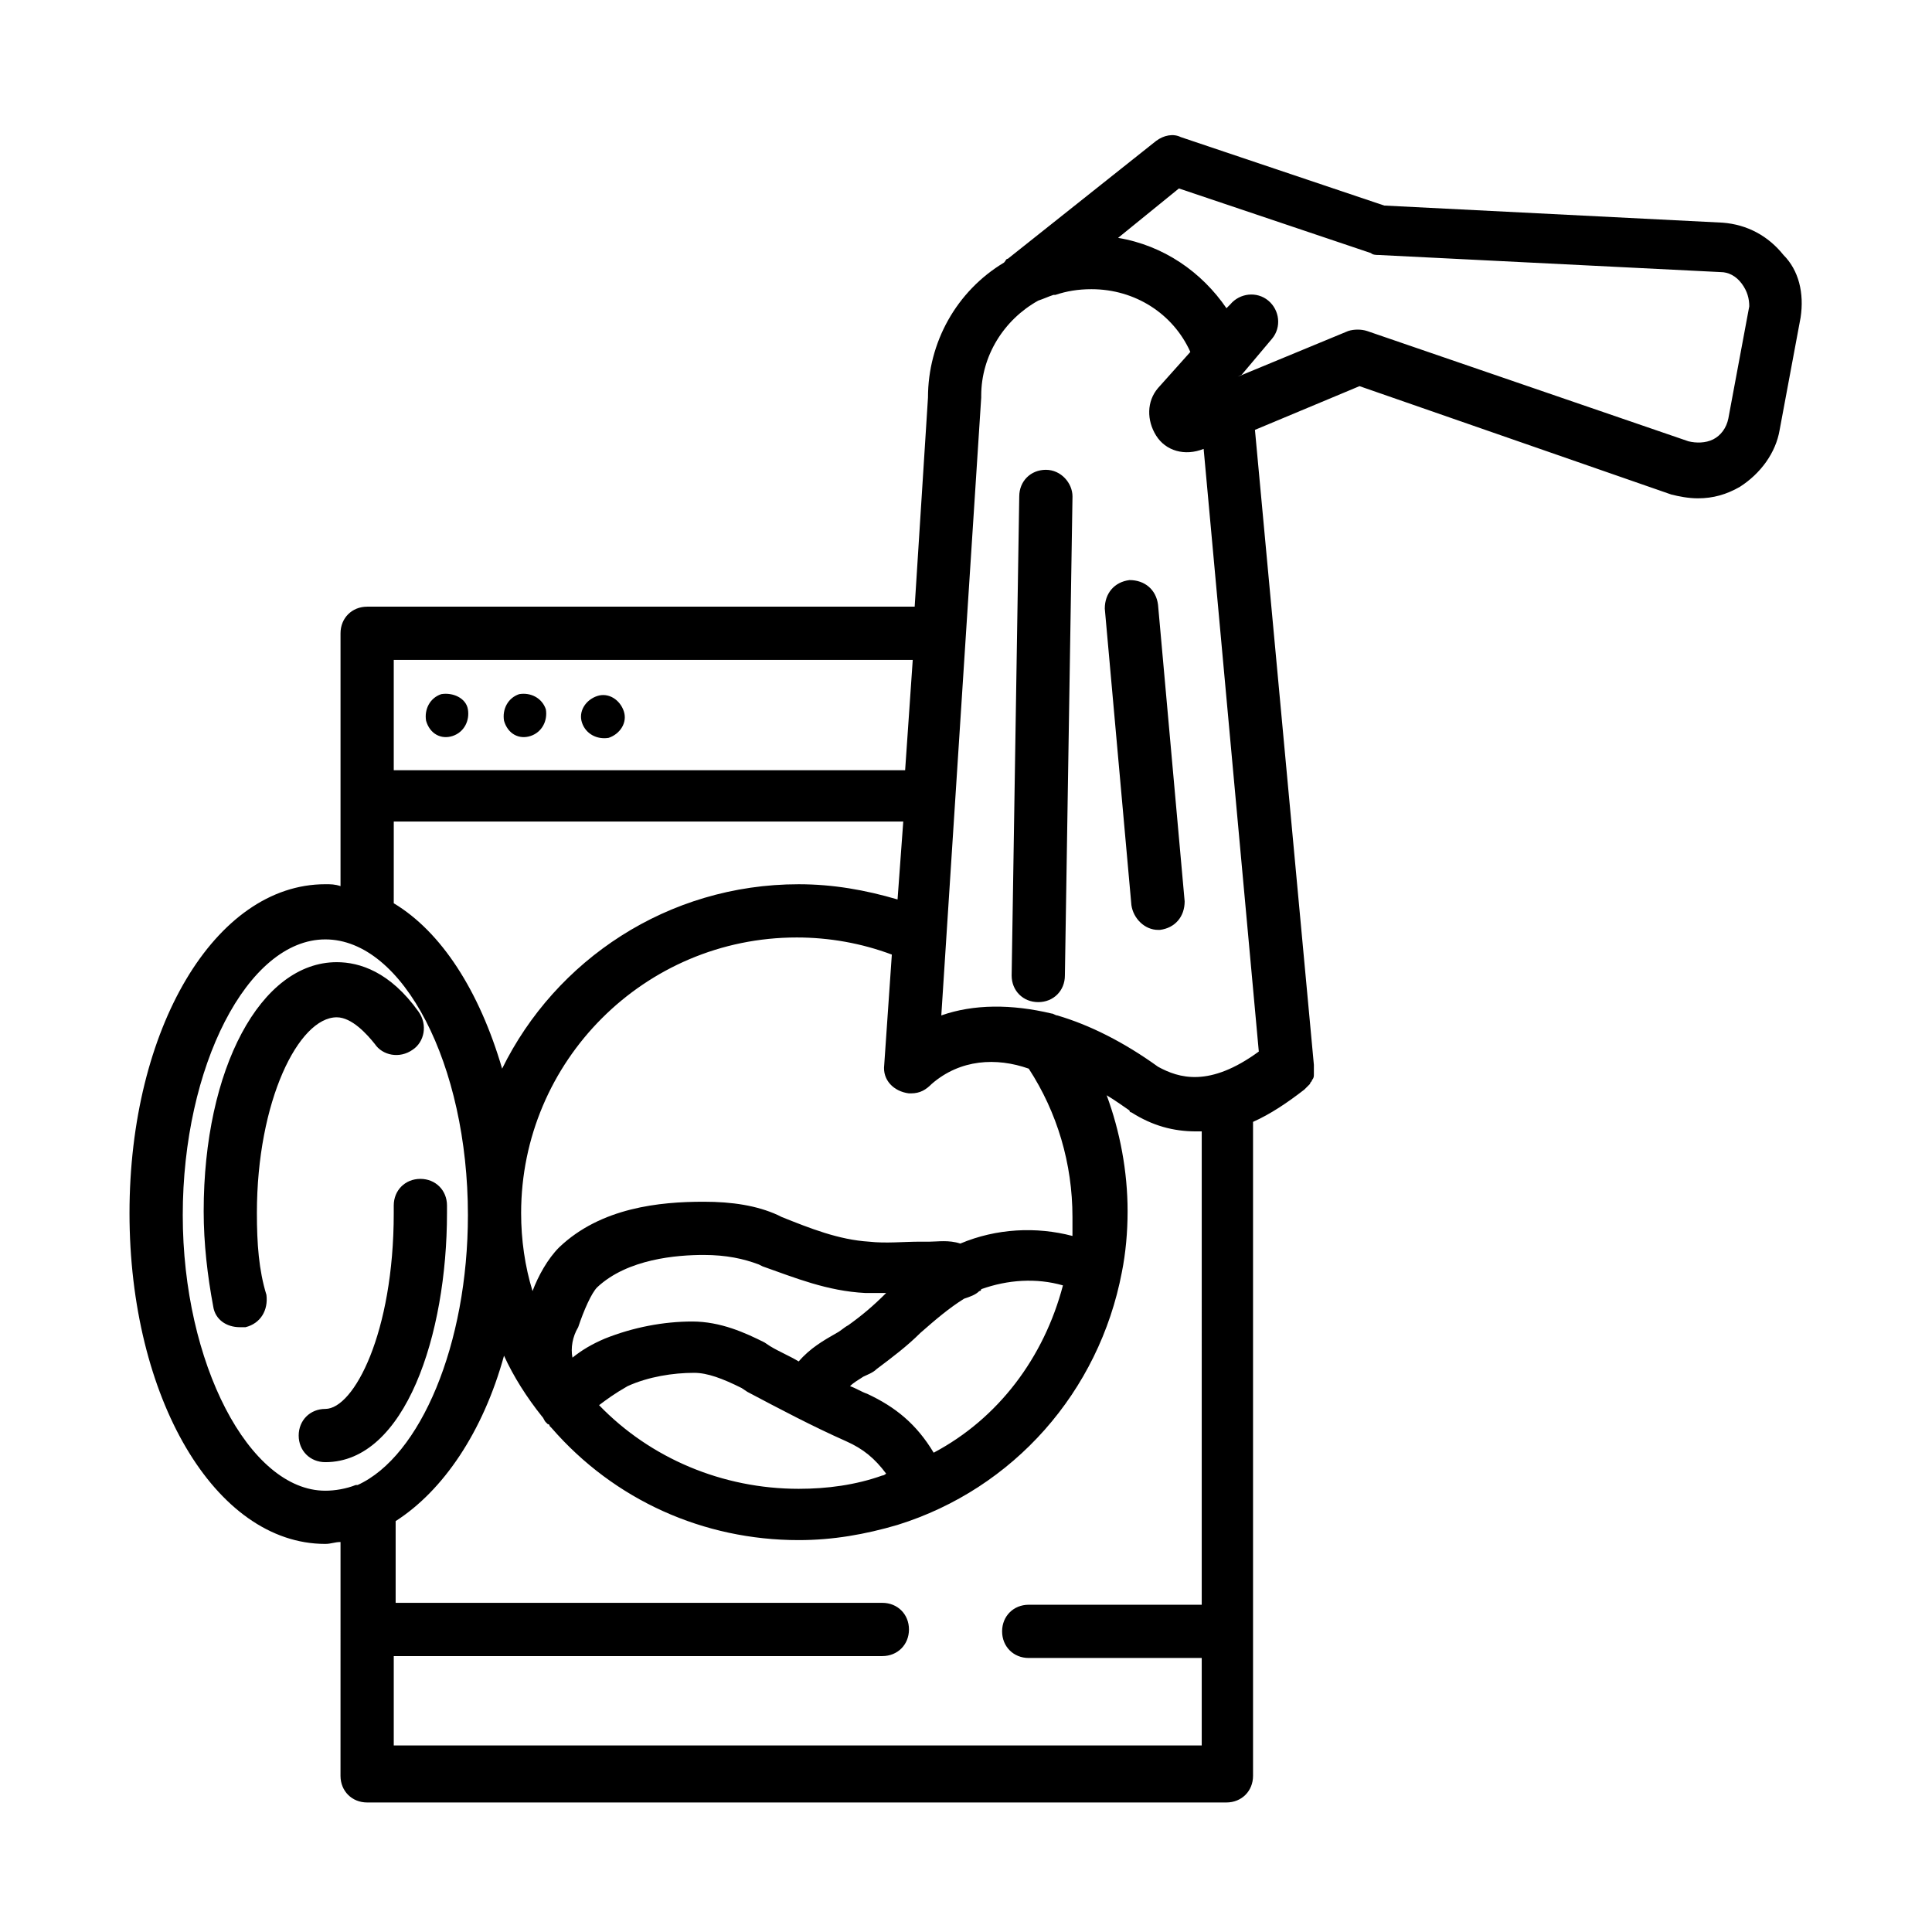 <?xml version="1.0" encoding="UTF-8"?>
<!-- Uploaded to: ICON Repo, www.svgrepo.com, Generator: ICON Repo Mixer Tools -->
<svg fill="#000000" width="800px" height="800px" version="1.1" viewBox="144 144 512 512" xmlns="http://www.w3.org/2000/svg">
 <path d="m298.23 335.51c-1.008-3.023 1.008-6.047 4.031-7.055 3.023-1.008 6.047 1.008 7.055 4.031 1.008 3.023-1.008 6.047-4.031 7.055-3.027 0.504-6.047-1.008-7.055-4.031zm-13.605 3.527c3.023-1.008 4.535-4.031 4.031-7.055-1.008-3.023-4.031-4.535-7.055-4.031-3.023 1.008-4.535 4.031-4.031 7.055 1.012 3.527 4.031 5.039 7.055 4.031zm-20.656 0c3.023-1.008 4.535-4.031 4.031-7.055s-4.031-4.535-7.055-4.031c-3.023 1.008-4.535 4.031-4.031 7.055 1.012 3.527 4.031 5.039 7.055 4.031zm-51.891 126.45c0-29.727 11.082-51.891 21.16-51.891 4.031 0 8.062 4.535 10.078 7.055 2.016 3.023 6.551 4.031 10.078 1.512 3.023-2.016 4.031-6.551 1.512-10.078-7.559-10.578-15.617-13.098-21.664-13.098-20.152 0-35.266 28.215-35.266 66 0 8.566 1.008 17.129 2.519 25.191 0.504 3.527 3.527 5.543 7.055 5.543h1.512c4.031-1.008 6.047-4.535 5.543-8.566-2.023-6.551-2.527-13.605-2.527-21.668zm50.379 0v-2.016c0-4.031-3.023-7.055-7.055-7.055s-7.055 3.023-7.055 7.055v2.016c0 31.738-10.578 51.891-18.137 51.891-4.031 0-7.055 3.023-7.055 7.055s3.023 7.055 7.055 7.055c21.164 0 32.246-33.754 32.246-66zm358.71-237.29-5.543 29.727c-1.008 6.047-5.039 11.586-10.578 15.113-3.527 2.016-7.055 3.023-11.082 3.023-2.519 0-5.039-0.504-7.055-1.008l-82.625-28.719-27.711 11.586 15.617 168.27v1.008 0.504 1.008c0 0.504 0 1.008-0.504 1.512 0 0.504-0.504 0.504-0.504 1.008l-1.512 1.512c-4.535 3.527-9.07 6.551-13.602 8.566v173.31c0 4.031-3.023 7.055-7.055 7.055h-227.72c-4.031 0-7.055-3.023-7.055-7.055l0.004-38.289v-23.68c-1.512 0-2.519 0.504-4.031 0.504-29.223 0-51.891-38.793-51.891-87.664 0-48.871 22.672-87.16 51.891-87.16 1.512 0 2.519 0 4.031 0.504v-67.004c0-4.031 3.023-7.055 7.055-7.055h145.1l3.527-55.418c0-14.609 7.559-28.215 20.152-35.77 0.504-0.504 0.504-1.008 1.008-1.008l39.297-31.234c2.016-1.512 4.535-2.016 6.551-1.008l53.906 18.137 89.68 4.535c6.551 0.504 12.09 3.527 16.121 8.566 4.027 4.027 5.539 10.07 4.531 16.621zm-230.24 203.04c-1.512 1.512-3.023 2.519-5.543 2.519h-0.504c-4.031-0.504-7.055-3.527-6.551-7.559l2.016-29.223c-8.062-3.023-16.625-4.535-25.191-4.535-40.305 0-73.051 32.746-73.051 73.051 0 7.055 1.008 14.105 3.023 20.656 1.512-4.031 4.031-8.566 7.055-11.586 11.082-10.578 26.703-12.09 38.289-12.09 7.559 0 14.105 1.008 19.648 3.527l1.008 0.504c7.559 3.023 15.113 6.047 23.176 6.551 4.535 0.504 9.07 0 13.602 0h1.008 1.512c2.016 0 5.039-0.504 8.062 0.504 9.574-4.031 20.152-4.535 29.727-2.016v-5.039c0-14.105-4.031-27.711-11.586-39.297-8.57-3.023-18.141-2.519-25.699 4.031zm-95.219 72.551c2.519-2.016 5.039-3.527 8.566-5.039 7.559-3.023 15.617-4.535 23.176-4.535s14.105 3.023 19.145 5.543l1.512 1.008c2.519 1.512 5.039 2.519 7.559 4.031 3.023-3.527 6.551-5.543 10.078-7.559 1.008-0.504 2.016-1.512 3.023-2.016 3.527-2.519 6.551-5.039 10.078-8.566h-5.543c-10.078-0.504-18.641-4.031-27.207-7.055l-1.008-0.504c-4.031-1.512-8.566-2.519-14.609-2.519-7.055 0-20.152 1.008-28.215 8.566-1.512 1.512-3.527 6.047-5.039 10.578-1.516 2.523-2.019 5.547-1.516 8.066zm7.051 12.594c13.602 14.105 32.746 22.168 52.898 22.168 7.559 0 15.113-1.008 22.168-3.527 0.504 0 1.008-0.504 1.008-0.504-3.023-4.031-6.047-6.551-10.578-8.566-9.07-4.031-17.633-8.566-26.199-13.098l-1.512-1.008c-5.039-2.519-9.07-4.031-12.594-4.031-5.543 0-12.09 1.008-17.633 3.527-3.527 2.016-5.543 3.527-7.559 5.039zm122.93-31.742c-7.055-2.016-14.609-1.512-21.664 1.008 0 0 0 0.504-0.504 0.504-1.008 1.008-2.519 1.512-4.031 2.016-4.031 2.519-7.559 5.543-11.586 9.07-3.527 3.527-7.559 6.551-11.586 9.574-1.008 1.008-2.519 1.512-3.527 2.016-1.512 1.008-2.519 1.512-3.527 2.519 1.512 0.504 3.023 1.512 4.535 2.016 7.559 3.527 13.098 8.062 17.633 15.617 17.129-9.07 29.223-25.191 34.258-44.34zm-177.34-165.75v29.223h135.52l2.016-29.223zm0 64.484c12.594 7.559 22.672 23.176 28.719 43.832 14.105-28.719 43.832-48.871 78.594-48.871 9.07 0 17.633 1.512 26.199 4.031l1.512-20.656-135.02 0.004zm-18.137 155.68c2.519 0 5.543-0.504 8.062-1.512h0.504c16.625-7.559 29.223-37.281 29.223-71.539 0-39.801-17.129-73.051-37.785-73.051s-37.785 33.754-37.785 73.051c-0.004 39.293 17.629 73.051 37.781 73.051zm232.26-95.223h-1.512c-6.047 0-11.586-1.512-17.129-5.039 0 0-0.504 0-0.504-0.504-1.512-1.008-3.527-2.519-6.047-4.031 3.527 9.574 5.543 20.152 5.543 30.73 0 5.543-0.504 11.082-1.512 16.121-6.047 31.738-28.719 57.434-59.449 67.008-8.566 2.519-17.129 4.031-26.199 4.031-25.191 0-48.871-10.578-65.496-29.727l-0.504-0.504s0-0.504-0.504-0.504l-0.504-0.504c-0.504-0.504-0.504-1.008-1.008-1.512-4.031-5.039-7.559-10.578-10.078-16.121-5.543 20.152-16.121 35.77-28.719 43.832v21.664h128.98c4.031 0 7.055 3.023 7.055 7.055s-3.023 7.055-7.055 7.055l-129.48 0.004v23.676h214.12v-23.176h-45.848c-4.031 0-7.055-3.023-7.055-7.055s3.023-7.055 7.055-7.055h45.848zm0.504-180.87c-5.039 2.016-10.078 0.504-12.594-3.527-2.519-4.031-2.519-9.07 0.504-12.594l8.566-9.574c-4.535-10.078-14.609-16.625-26.199-16.625-3.527 0-6.551 0.504-9.574 1.512h-0.504c-1.512 0.504-2.519 1.008-4.031 1.512-9.07 5.039-15.113 14.609-15.113 25.191v0.504l-10.578 163.74c8.566-3.023 18.641-3.023 29.223-0.504 0.504 0 1.008 0.504 1.512 0.504 8.566 2.519 17.633 7.055 26.703 13.602 5.543 3.023 13.602 5.543 26.703-4.031zm142.58-43.828c-1.512-2.016-3.527-3.023-5.543-3.023l-90.688-4.535c-0.504 0-1.512 0-2.016-0.504l-50.883-17.129-16.121 13.098c12.09 2.016 22.168 9.07 28.719 18.641l1.008-1.008c2.519-3.023 7.055-3.527 10.078-1.008 3.023 2.519 3.527 7.055 1.008 10.078l-8.062 9.574-1.012 0.5 29.223-12.09c1.512-0.504 3.527-0.504 5.039 0l85.141 29.219c2.016 0.504 4.535 0.504 6.551-0.504 2.016-1.008 3.527-3.023 4.031-5.543l5.543-29.727c-0.004-2.012-0.508-4.027-2.016-6.039zm-184.39 49.371c-4.031 0-7.055 3.023-7.055 7.055l-2.016 126.96c0 4.031 3.023 7.055 7.055 7.055s7.055-3.023 7.055-7.055l2.016-126.96c-0.004-3.527-3.027-7.055-7.055-7.055zm22.164 29.223c-4.031 0.504-6.551 3.527-6.551 7.559l7.055 78.594c0.504 3.527 3.527 6.551 7.055 6.551h0.504c4.031-0.504 6.551-3.527 6.551-7.559l-7.055-78.598c-0.504-4.027-3.527-6.547-7.559-6.547z"/>
</svg>